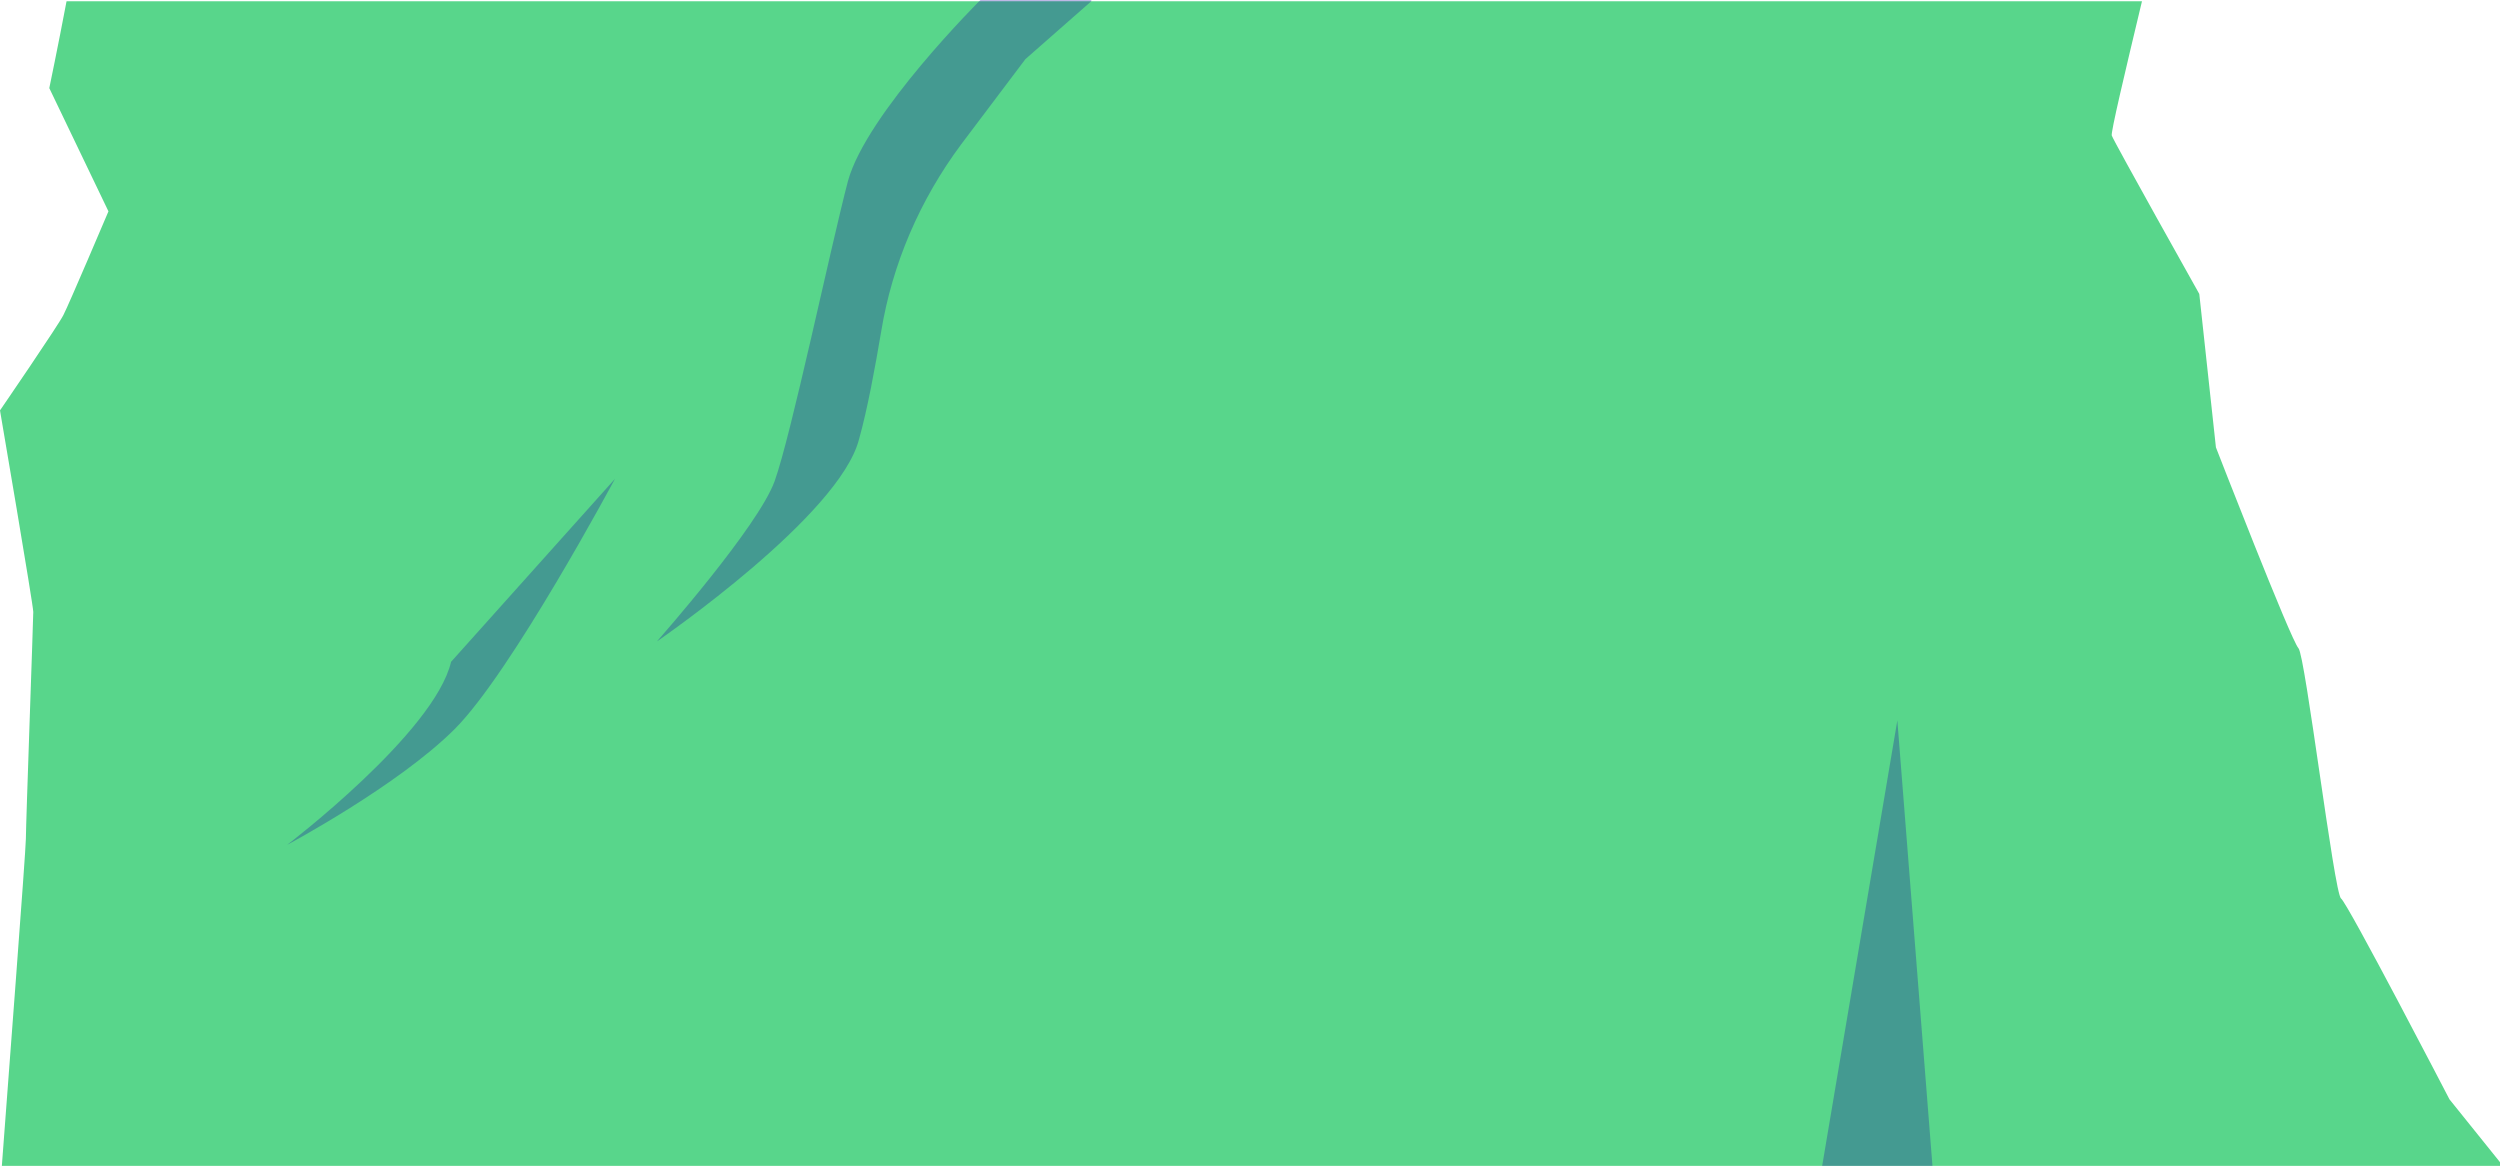 <?xml version="1.0" encoding="UTF-8"?><svg xmlns="http://www.w3.org/2000/svg" xmlns:xlink="http://www.w3.org/1999/xlink" height="189.2" preserveAspectRatio="xMidYMid meet" version="1.0" viewBox="0.0 -0.2 405.7 189.2" width="405.7" zoomAndPan="magnify"><g id="change1_1"><path d="M405.7,188.4v0.6H0.3c0.9-12.1,3.9-51.2,3.9-53.1c0-2.3,1.2-35.6,1.2-36.8C5.4,98,0,66.4,0,66.4 s9.6-14,10.3-15.5c0.8-1.5,7.3-16.8,7.3-16.8L8,14.1c0,0,1.4-6.7,2.8-14.1h336.8c-2.8,11.7-5.1,21.4-4.9,21.8 c0.4,1.1,14.2,25.7,14.2,25.7l2.7,24.9c0,0,12.2,31.4,13.4,32.6c1.1,1.2,5.8,39.8,6.9,40.6c1.1,0.8,17.6,32.6,17.6,32.6L405.7,188.4 z" fill="#2fcc6e" opacity=".8"/></g><g id="change2_1"><path d="M177.1,0l-10.7,9.4L156,23.2c-6.7,9-11.2,19.4-13,30.4c-1,5.9-2.2,12.5-3.6,17.5c-3.2,12.4-32.1,32.3-32.8,32.8 c0.5-0.6,16.4-18.6,19.1-26c2.7-7.5,9-37.6,11.9-48.7c3-11,21.5-29.4,21.5-29.4H177.1z M307.9,116.7L295.7,189h17.9L307.9,116.7z M73.2,107.2c-2.7,11.5-26.6,29.7-26.6,29.7s18-9.6,27.2-18.8s26-40.6,26-40.6" fill="#1500a2" opacity=".28"/></g></svg>
